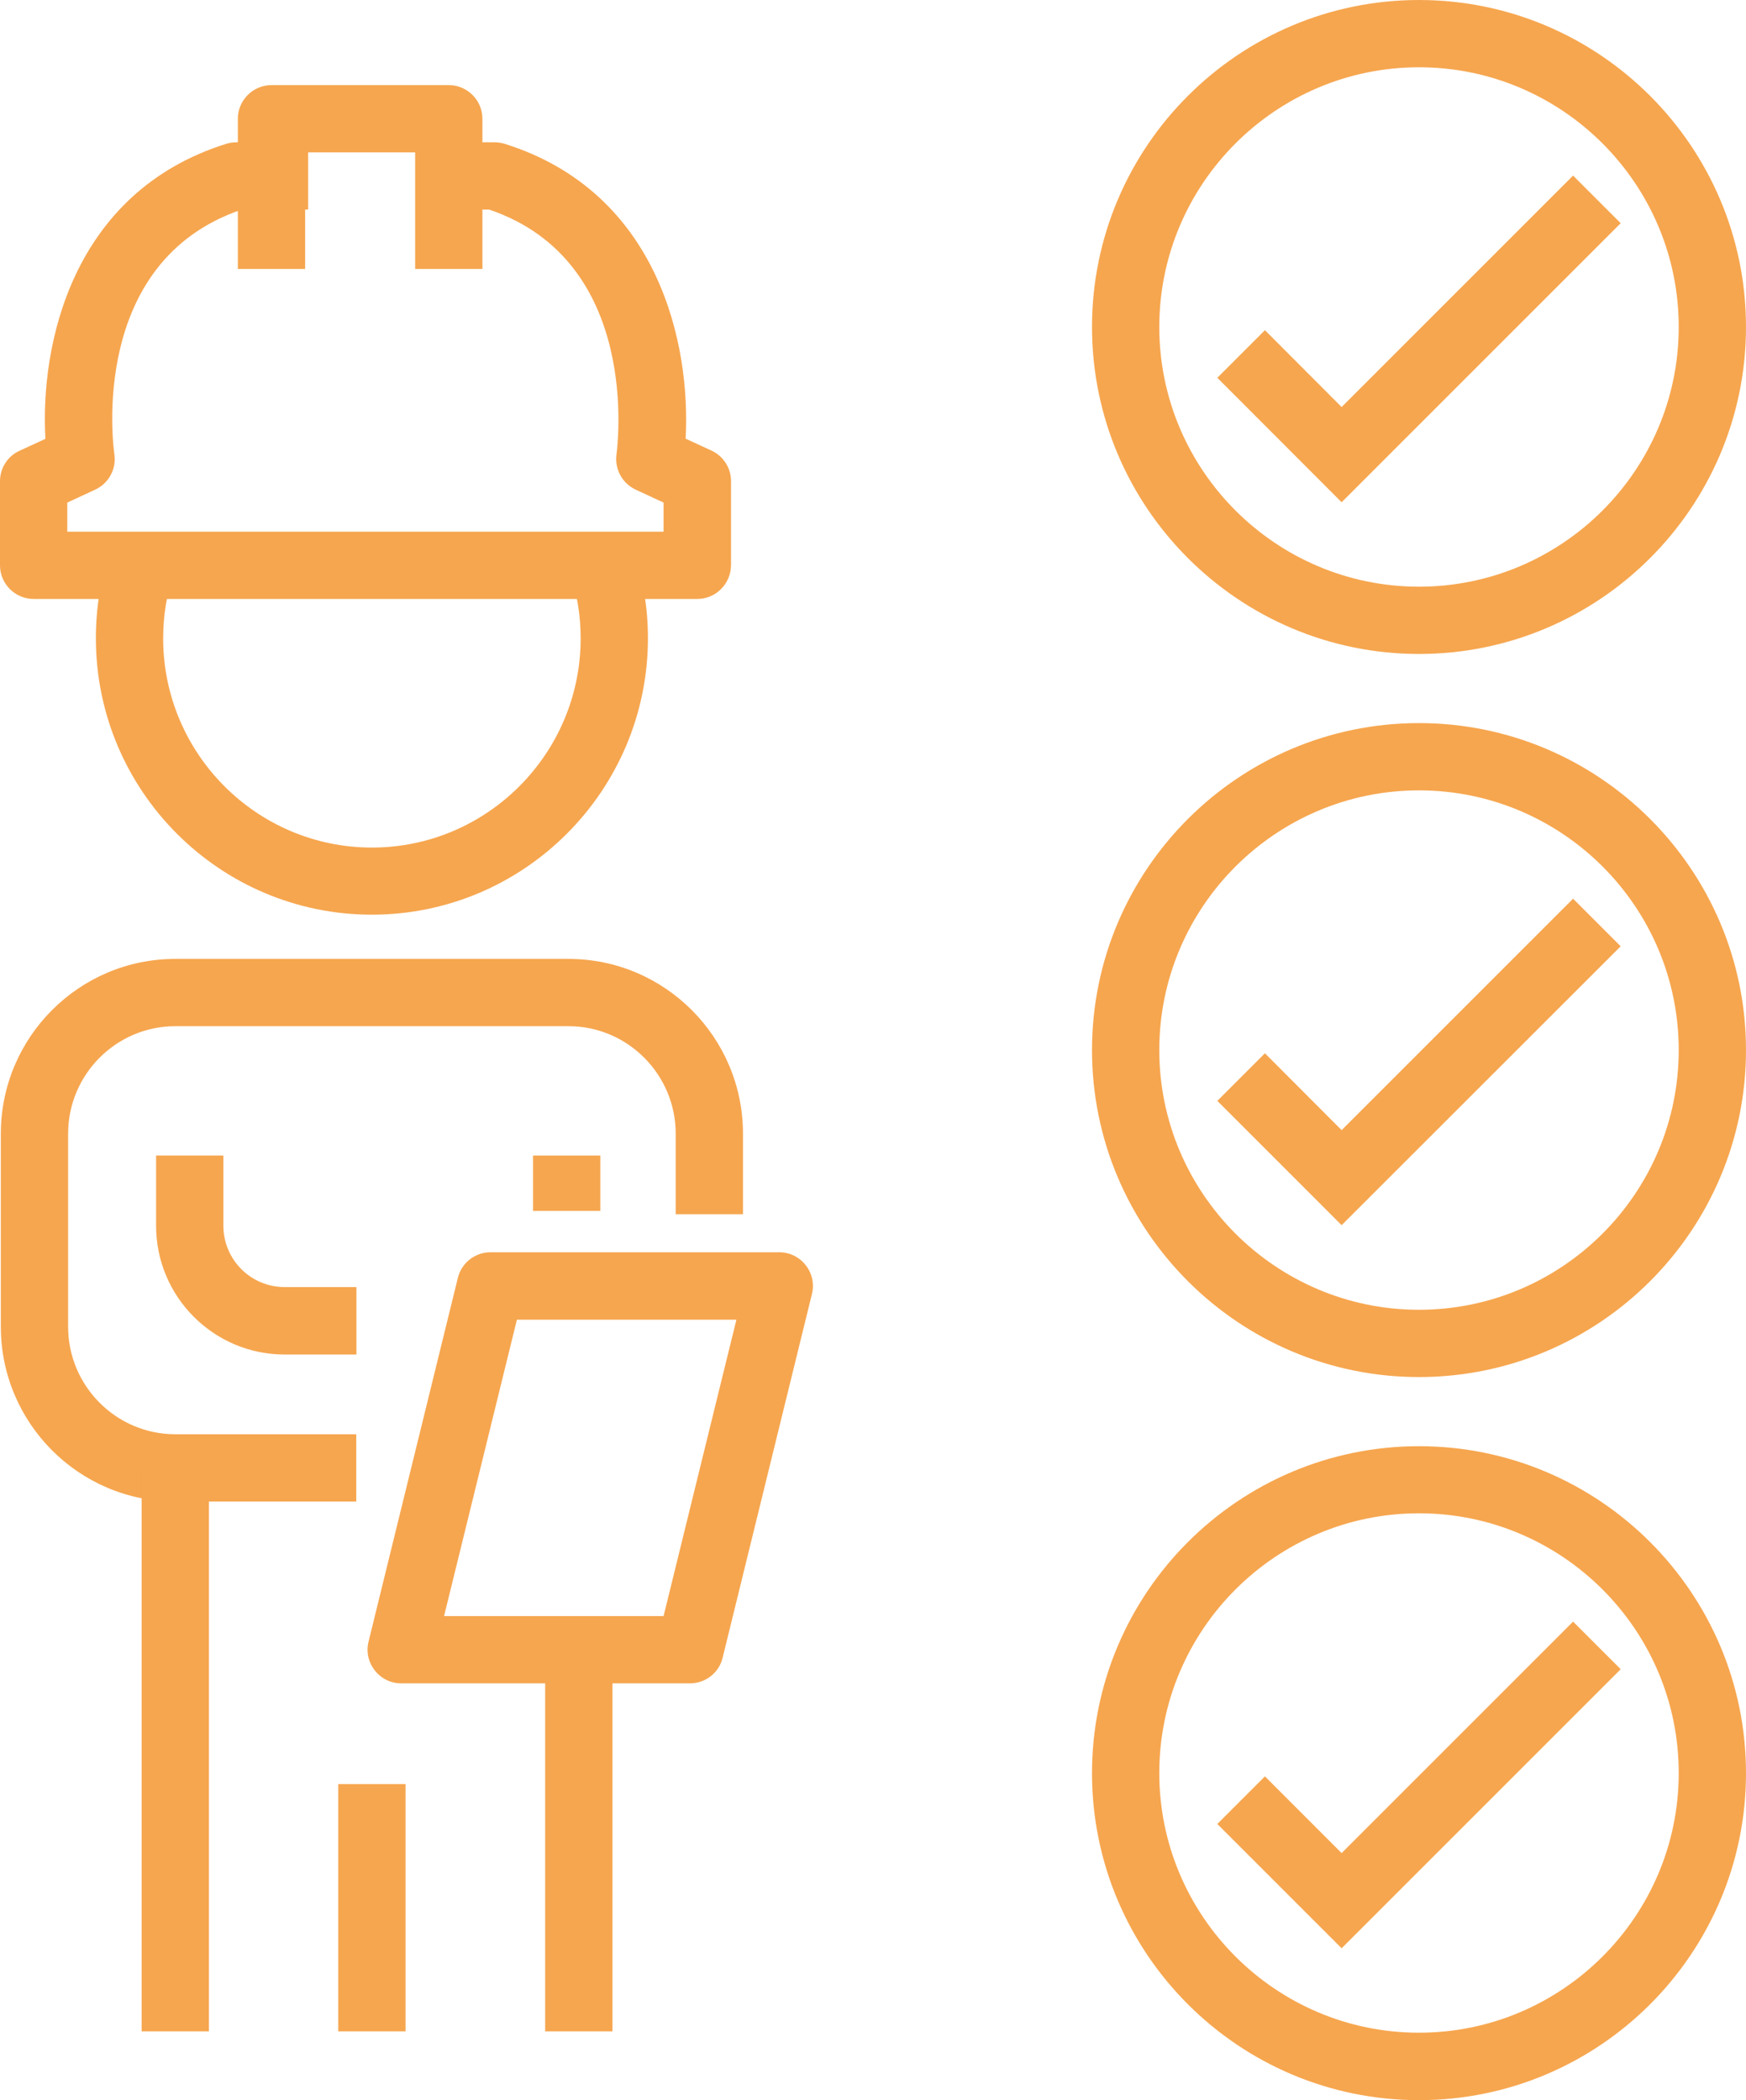 <?xml version="1.0" encoding="UTF-8"?> <!-- Generator: Adobe Illustrator 24.1.3, SVG Export Plug-In . SVG Version: 6.00 Build 0) --> <svg xmlns="http://www.w3.org/2000/svg" xmlns:xlink="http://www.w3.org/1999/xlink" version="1.1" id="Capa_1" x="0px" y="0px" width="103.8px" height="124.86px" viewBox="0 0 103.8 124.86" xml:space="preserve"> <g> <g> <g> <path fill="#F6A64F" d="M41.45,35.61H2c-1.1,0-2-0.9-2-2v-5c0-0.78,0.45-1.49,1.16-1.81l1.54-0.71 C2.38,20.55,4.24,11.44,13.45,8.55c0.19-0.06,0.4-0.09,0.6-0.09h4.27v4h-3.95C5.26,15.55,6.73,26.54,6.8,27.01 c0.13,0.87-0.34,1.73-1.14,2.1L4,29.88v1.73h35.45v-1.73l-1.66-0.77c-0.8-0.37-1.26-1.23-1.14-2.1 c0.06-0.47,1.49-11.48-7.57-14.55h-2.4v-4h2.72c0.2,0,0.4,0.03,0.6,0.09c9.21,2.89,11.07,12,10.76,17.53l1.54,0.71 c0.71,0.33,1.16,1.04,1.16,1.81v5C43.45,34.72,42.55,35.61,41.45,35.61z"></path> </g> <g> <path fill="#F6A64F" d="M28.68,15.99h-4V9.06h-6.54v6.93h-4V7.06c0-1.1,0.9-2,2-2h10.54c1.1,0,2,0.9,2,2V15.99z"></path> </g> <g> <g> <path fill="#F6A64F" d="M22.11,54.38c-9.05,0-16.41-7.37-16.41-16.44c0-1.75,0.27-3.48,0.82-5.13l3.8,1.25 c-0.41,1.25-0.62,2.56-0.62,3.89c0,6.86,5.57,12.44,12.41,12.44c6.84,0,12.41-5.58,12.41-12.44c0-1.33-0.21-2.64-0.62-3.89 l3.8-1.25c0.54,1.65,0.82,3.38,0.82,5.13C38.52,47,31.16,54.38,22.11,54.38z"></path> </g> <g> <path fill="#F6A64F" d="M41.02,100.08H23.85c-0.61,0-1.19-0.28-1.57-0.77c-0.38-0.48-0.52-1.11-0.37-1.71l5.31-21.63 c0.22-0.89,1.02-1.52,1.94-1.52h17.17c0.61,0,1.19,0.28,1.57,0.77c0.38,0.48,0.52,1.11,0.37,1.71l-5.31,21.63 C42.75,99.45,41.94,100.08,41.02,100.08z M26.4,96.08h13.05l1.95-7.94c0,0,0,0,0,0l2.38-9.68H30.73L26.4,96.08z"></path> </g> <g> <rect x="32.41" y="98.08" fill="#F6A64F" width="4" height="22.69"></rect> </g> <g> <path fill="#F6A64F" d="M21.19,89.27H10.42c-5.72,0-10.37-4.66-10.37-10.39V67.4c0-5.73,4.65-10.39,10.37-10.39H33.8 c5.72,0,10.37,4.66,10.37,10.39v4.79h-4V67.4c0-3.52-2.86-6.39-6.37-6.39H10.42c-3.51,0-6.37,2.87-6.37,6.39v11.48 c0,3.52,2.86,6.39,6.37,6.39h10.76V89.27z"></path> </g> <g> <path fill="#F6A64F" d="M21.19,80.53h-4.27c-4.21,0-7.64-3.43-7.64-7.65V68.7h4v4.17c0,2.02,1.63,3.65,3.64,3.65h4.27V80.53z"></path> </g> <g> <rect x="31.69" y="68.7" fill="#F6A64F" width="4" height="3.29"></rect> </g> <g> <rect x="8.42" y="87.27" fill="#F6A64F" width="4" height="33.5"></rect> </g> <g> <rect x="20.11" y="106.07" fill="#F6A64F" width="4" height="14.7"></rect> </g> </g> </g> <g> <g> <g> <path fill="#F6A64F" d="M84.36,38.88c-10.72,0-19.44-8.72-19.44-19.44S73.64,0,84.36,0c10.72,0,19.44,8.72,19.44,19.44 S95.08,38.88,84.36,38.88z M84.36,4c-8.51,0-15.44,6.93-15.44,15.44c0,8.51,6.93,15.44,15.44,15.44 c8.51,0,15.44-6.93,15.44-15.44C99.8,10.93,92.87,4,84.36,4z"></path> </g> <g> <polygon fill="#F6A64F" points="79.76,29.86 72.37,22.46 75.2,19.63 79.76,24.2 93.52,10.44 96.35,13.27 "></polygon> </g> </g> <g> <g> <path fill="#F6A64F" d="M84.36,81.87c-10.72,0-19.44-8.72-19.44-19.44c0-10.72,8.72-19.44,19.44-19.44 c10.72,0,19.44,8.72,19.44,19.44C103.8,73.15,95.08,81.87,84.36,81.87z M84.36,46.99c-8.51,0-15.44,6.93-15.44,15.44 c0,8.51,6.93,15.44,15.44,15.44c8.51,0,15.44-6.93,15.44-15.44C99.8,53.91,92.87,46.99,84.36,46.99z"></path> </g> <g> <polygon fill="#F6A64F" points="79.76,72.84 72.37,65.45 75.2,62.62 79.76,67.19 93.52,53.43 96.35,56.26 "></polygon> </g> </g> <g> <g> <path fill="#F6A64F" d="M84.36,124.86c-10.72,0-19.44-8.72-19.44-19.44s8.72-19.44,19.44-19.44c10.72,0,19.44,8.72,19.44,19.44 S95.08,124.86,84.36,124.86z M84.36,89.97c-8.51,0-15.44,6.93-15.44,15.44c0,8.51,6.93,15.44,15.44,15.44 c8.51,0,15.44-6.93,15.44-15.44C99.8,96.9,92.87,89.97,84.36,89.97z"></path> </g> <g> <polygon fill="#F6A64F" points="79.76,115.83 72.37,108.44 75.2,105.61 79.76,110.17 93.52,96.41 96.35,99.24 "></polygon> </g> </g> </g> </g> </svg> 